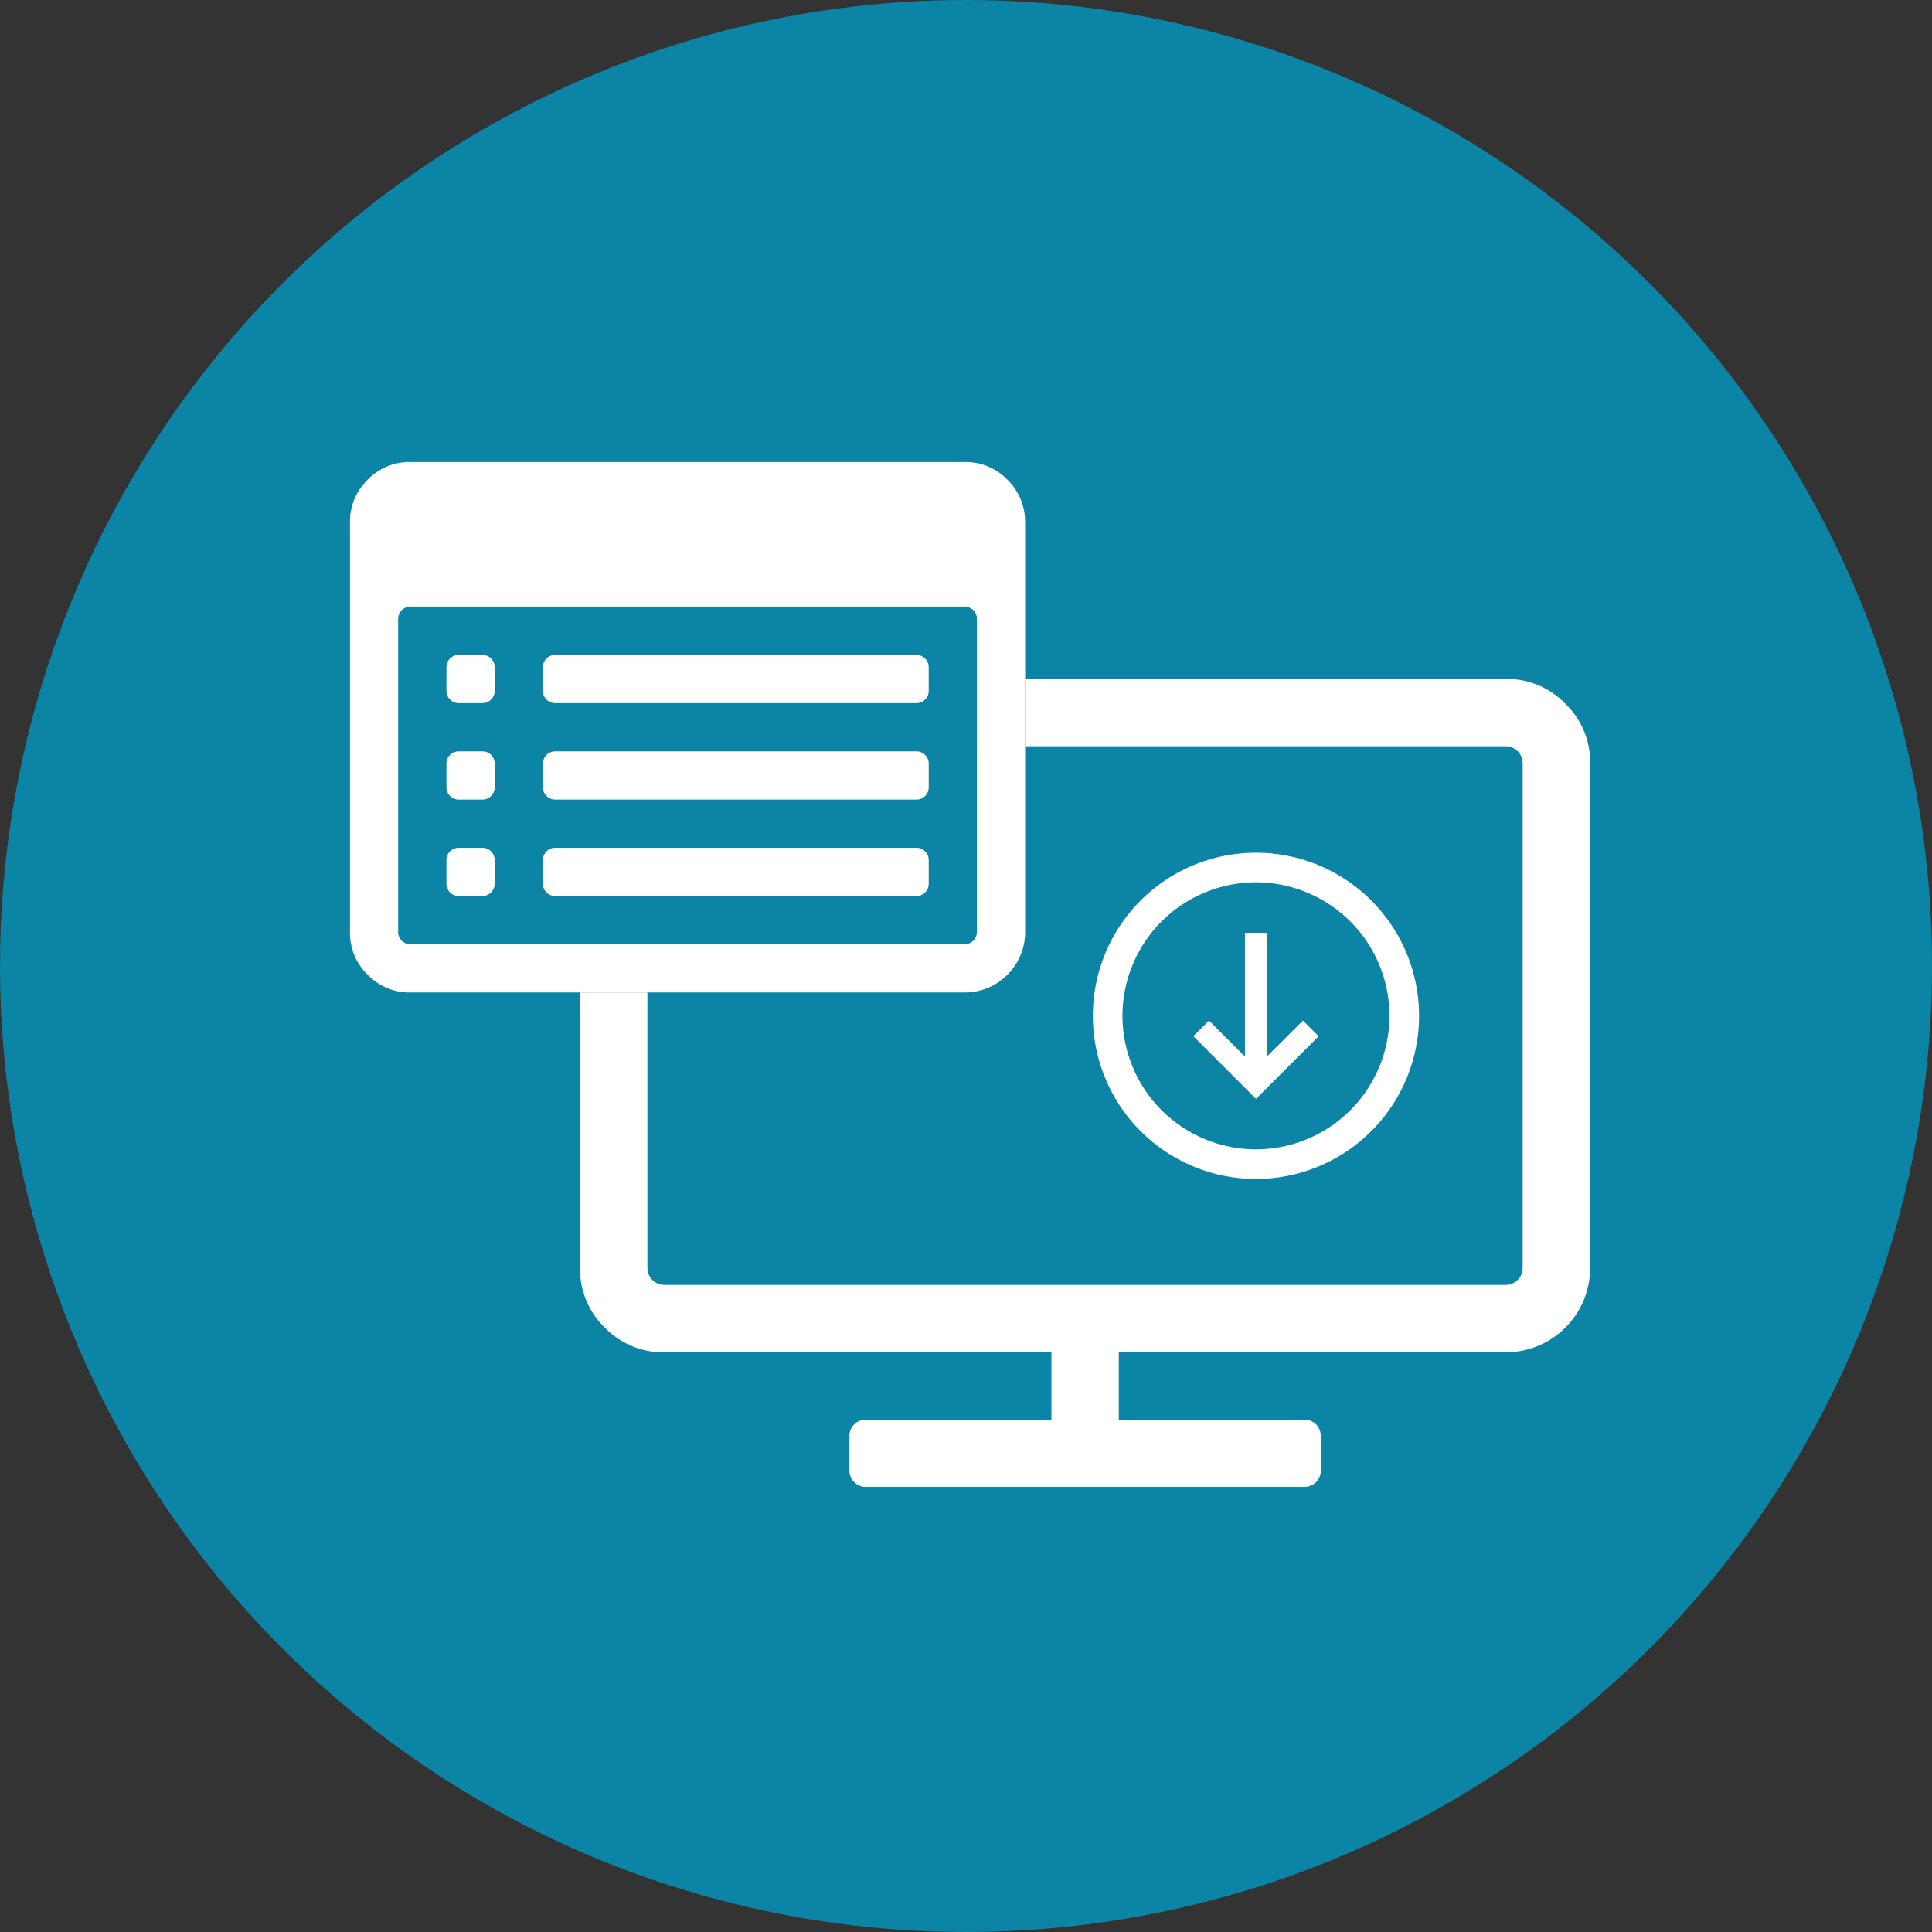 <svg xmlns="http://www.w3.org/2000/svg" width="138" height="138" viewBox="0 0 138 138"><rect x="0" y="0" width="138" height="138" fill="#333333" stroke="none"/><g id="submit2" transform="translate(-614 -1478)"><circle id="Ellipse_9" data-name="Ellipse 9" cx="69" cy="69" r="69" transform="translate(614 1478)" fill="#0c84a6"></circle><g id="Group_2024" data-name="Group 2024" transform="translate(857.619 1552.667)"><path id="Path_1000" data-name="Path 1000" d="M-147.216-10.239a11.65,11.65,0,0,0-11.65,11.65,11.65,11.65,0,0,0,11.65,11.651A11.651,11.651,0,0,0-135.565,1.411,11.651,11.651,0,0,0-147.216-10.239Zm0,21.188a9.548,9.548,0,0,1-9.537-9.537,9.547,9.547,0,0,1,9.537-9.537,9.548,9.548,0,0,1,9.537,9.537A9.548,9.548,0,0,1-147.216,10.949Z" transform="translate(-6.691 -3.519)" fill="#fff"></path><path id="upload" d="M-145.521,5.03V-3.8H-147.1V5.037l-2.568-2.566-1.119,1.117,4.477,4.477,4.477-4.477-1.127-1.117Z" transform="translate(-7.595 -4.24)" fill="#fff" fill-rule="evenodd"></path><path id="Path_1002" data-name="Path 1002" d="M-129.742-22.453a5.789,5.789,0,0,0-4.247-1.765h-34.335v4.81h34.339a1.219,1.219,0,0,1,1.2,1.2V17.868h0a1.219,1.219,0,0,1-1.2,1.2h-60.12a1.218,1.218,0,0,1-1.2-1.2V-1.821h-4.81V17.868a5.788,5.788,0,0,0,1.765,4.247,5.791,5.791,0,0,0,4.247,1.765h27.657v4.81h-13.227a1.178,1.178,0,0,0-.864.338,1.166,1.166,0,0,0-.338.864v2.4a1.179,1.179,0,0,0,.338.864,1.166,1.166,0,0,0,.864.338h31.265a1.184,1.184,0,0,0,.864-.338,1.167,1.167,0,0,0,.338-.864v-2.4a1.183,1.183,0,0,0-.338-.864,1.167,1.167,0,0,0-.864-.338h-13.227V23.88h27.657a6.028,6.028,0,0,0,6.012-6.012V-18.206A5.792,5.792,0,0,0-129.742-22.453Z" transform="translate(-2.071 -1.954)" fill="#fff"></path><path id="Path_1003" data-name="Path 1003" d="M-210-22.706h1.723a.875.875,0,0,0,.861-.861v-1.721a.871.871,0,0,0-.86-.861H-210a.871.871,0,0,0-.861.86v1.723A.871.871,0,0,0-210-22.706Z" transform="translate(-0.869 -1.737)" fill="#fff"></path><path id="Path_1004" data-name="Path 1004" d="M-210-14.948h1.723a.875.875,0,0,0,.861-.861v-1.723a.871.871,0,0,0-.86-.86H-210a.871.871,0,0,0-.861.86v1.723A.871.871,0,0,0-210-14.948Z" transform="translate(-0.869 -2.606)" fill="#fff"></path><path id="Path_1005" data-name="Path 1005" d="M-208.277-10.636H-210a.873.873,0,0,0-.861.861v1.723a.871.871,0,0,0,.86.861h1.723a.875.875,0,0,0,.861-.861V-9.775h0A.874.874,0,0,0-208.277-10.636Z" transform="translate(-0.869 -3.474)" fill="#fff"></path><g id="Group_2023" data-name="Group 2023" transform="translate(-204.84 -27.887)"><path id="Path_1006" data-name="Path 1006" d="M-202.242-22.706h25.835a.875.875,0,0,0,.861-.861v-1.721a.874.874,0,0,0-.861-.861h-25.835a.871.871,0,0,0-.861.86v1.723A.874.874,0,0,0-202.242-22.706Z" transform="translate(203.103 26.15)" fill="#fff"></path><path id="Path_1007" data-name="Path 1007" d="M-176.406-18.392h-25.835a.871.871,0,0,0-.861.86v1.723a.874.874,0,0,0,.861.861h25.835a.875.875,0,0,0,.861-.861v-1.721A.874.874,0,0,0-176.406-18.392Z" transform="translate(203.103 25.281)" fill="#fff"></path><path id="Path_1008" data-name="Path 1008" d="M-176.406-10.636h-25.835a.873.873,0,0,0-.861.861v1.723a.874.874,0,0,0,.861.861h25.835a.875.875,0,0,0,.861-.861V-9.775h0A.874.874,0,0,0-176.406-10.636Z" transform="translate(203.103 24.413)" fill="#fff"></path></g><path id="Path_1009" data-name="Path 1009" d="M-170.4-37.361A4.148,4.148,0,0,0-171.66-40.4a4.144,4.144,0,0,0-3.041-1.265h-39.614a4.144,4.144,0,0,0-3.041,1.265,4.144,4.144,0,0,0-1.265,3.041V-8.08a4.144,4.144,0,0,0,1.265,3.041,4.148,4.148,0,0,0,3.041,1.265H-174.7a4.318,4.318,0,0,0,4.305-4.305V-37.361Zm-3.444,16V-8.08a.875.875,0,0,1-.861.861h-39.614a.874.874,0,0,1-.861-.861V-30.471a.873.873,0,0,1,.861-.861H-174.7a.874.874,0,0,1,.86.861v9.109Z" transform="translate(0 0)" fill="#fff"></path></g></g></svg>